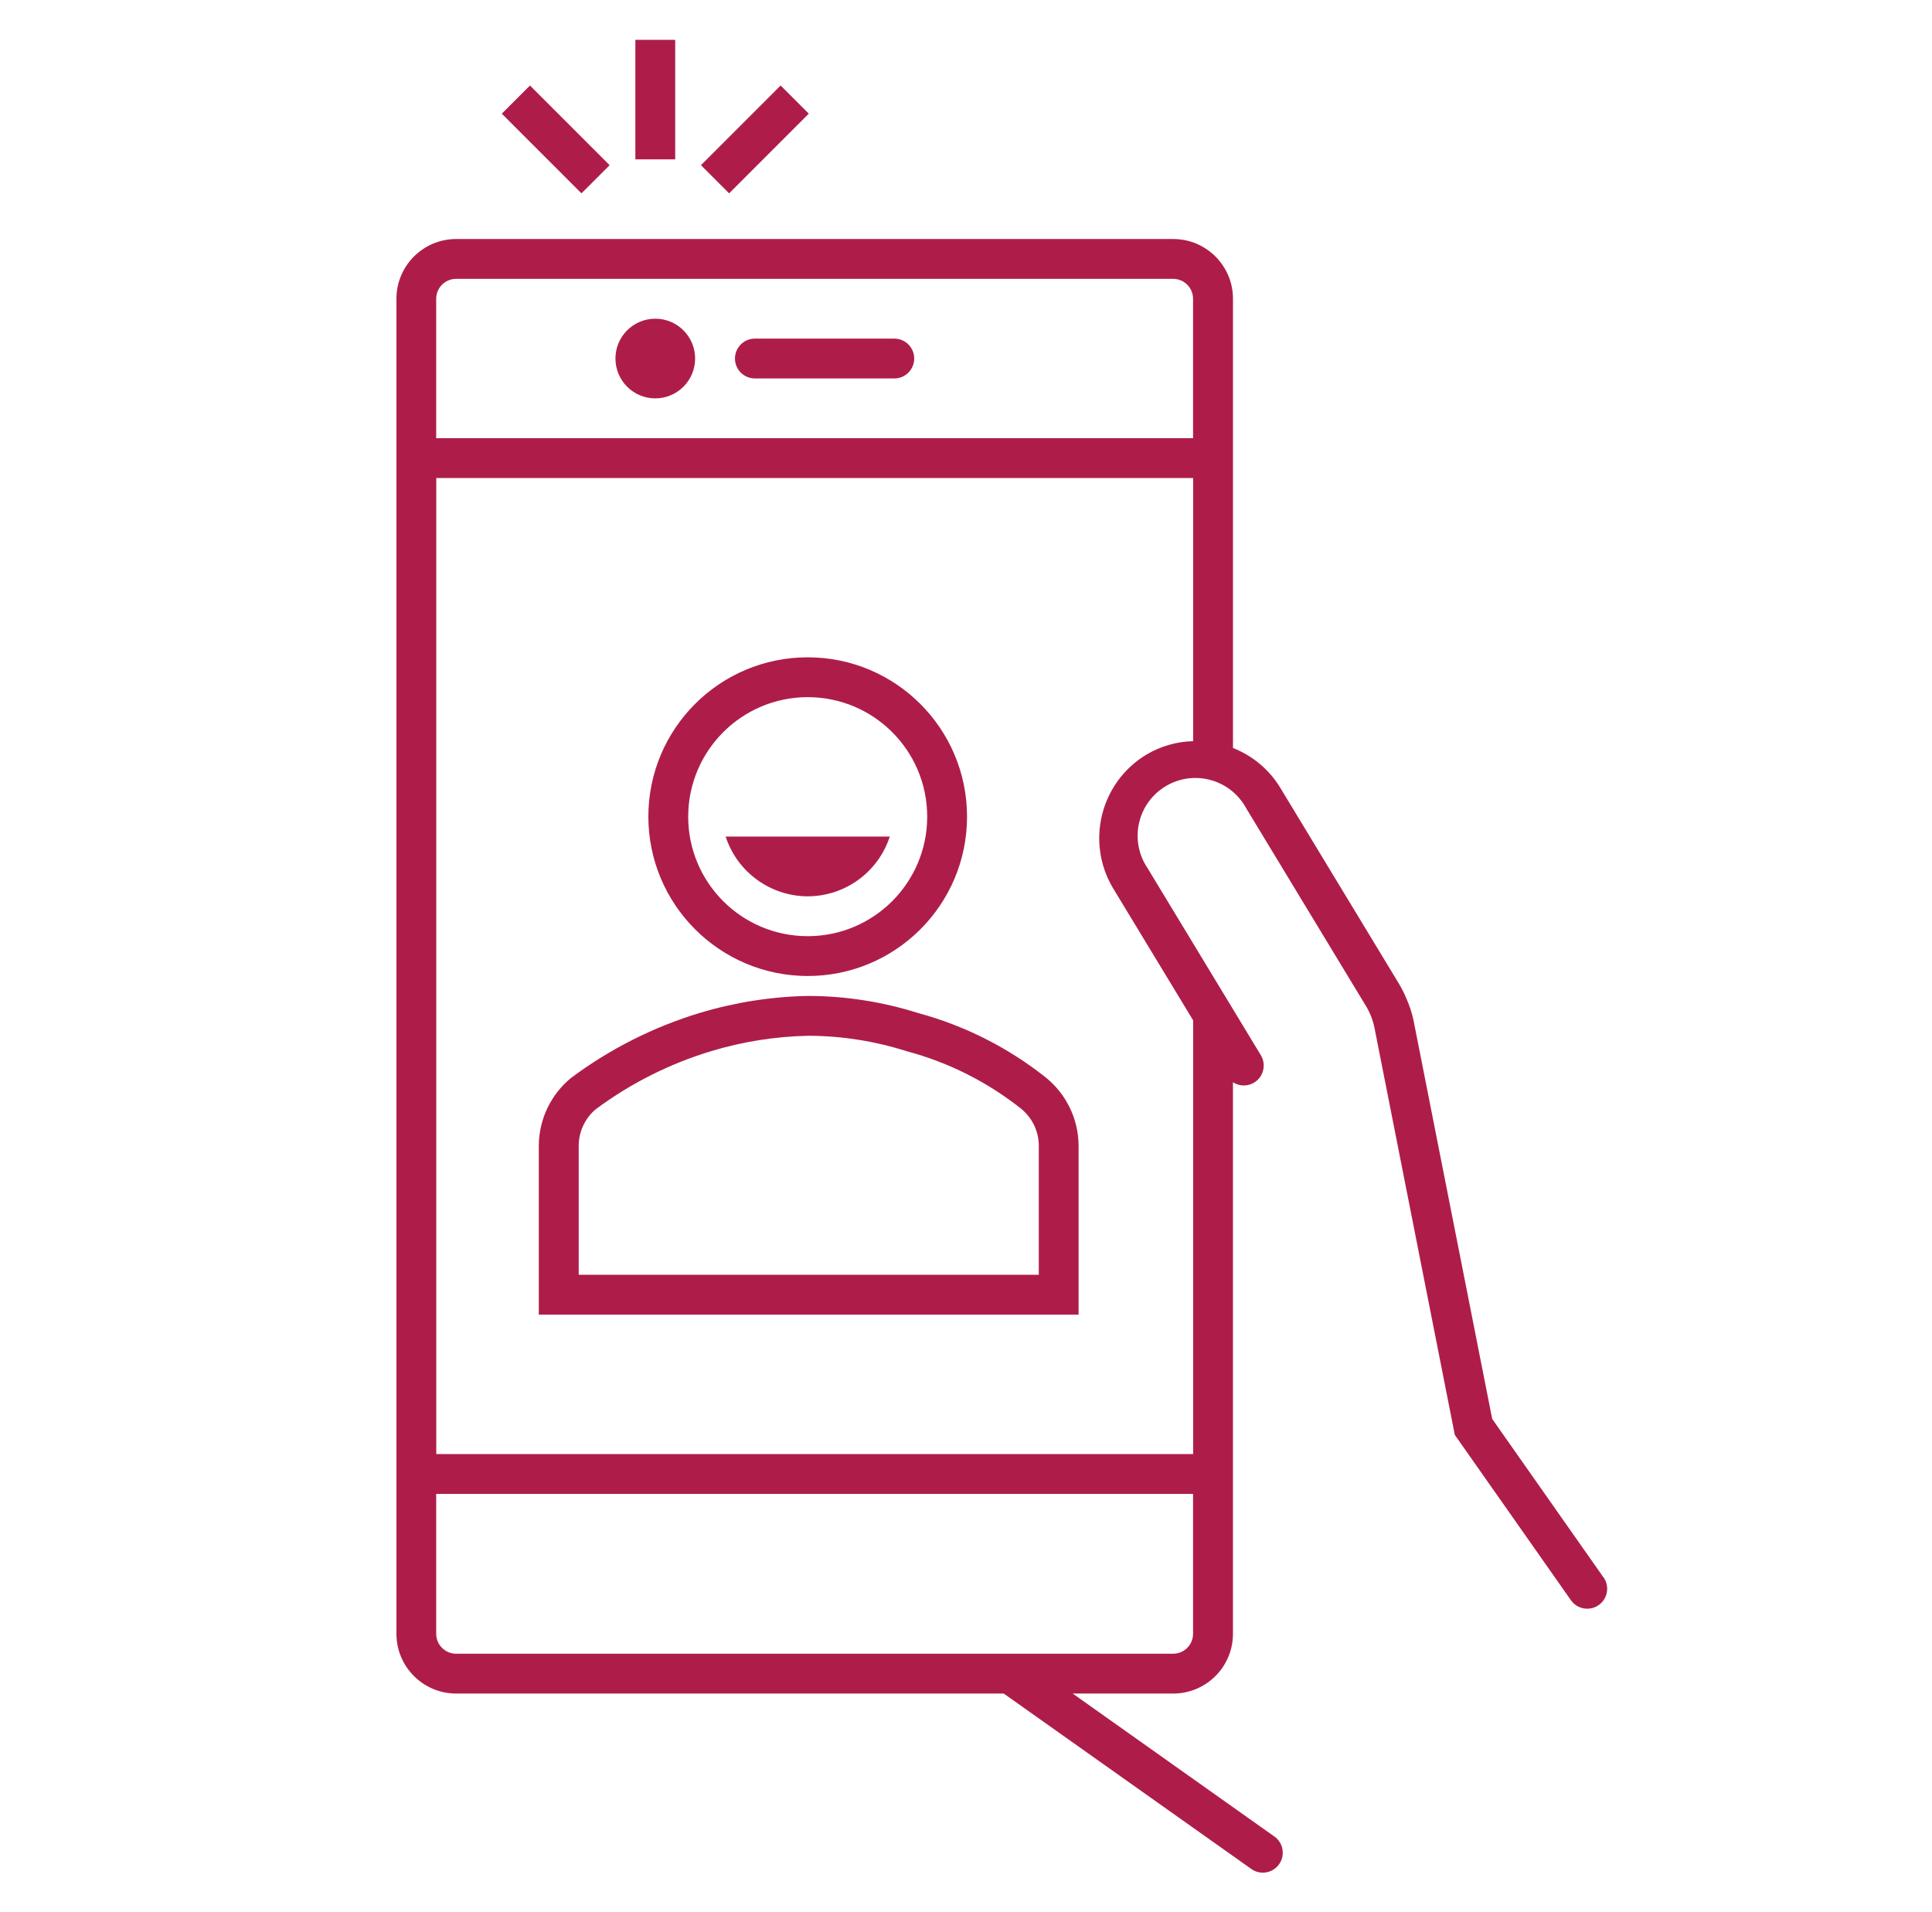 <svg xmlns="http://www.w3.org/2000/svg" width="97" height="96" viewBox="0 0 97 96" fill="none"><mask id="mask0_911_675" style="mask-type:luminance" maskUnits="userSpaceOnUse" x="0" y="0" width="97" height="96"><path d="M96.833 0H0.833V96H96.833V0Z" fill="white"/></mask><g mask="url(#mask0_911_675)"><path d="M37.9 19H44.9C45.453 19 45.9 18.552 45.9 18C45.9 17.448 45.453 17 44.9 17H37.9C37.348 17 36.9 17.448 36.9 18C36.9 18.552 37.348 19 37.9 19Z" fill="#AE1D49"/><path d="M25.194 5.707L26.608 4.293L30.608 8.293L29.194 9.707L25.194 5.707Z" fill="#AE1D49"/><path d="M31.9 2H33.9V8H31.9V2Z" fill="#AE1D49"/><path d="M35.193 8.293L39.193 4.293L40.607 5.707L36.607 9.707L35.193 8.293Z" fill="#AE1D49"/><path d="M34.9 18C34.9 19.105 34.005 20 32.9 20C31.796 20 30.9 19.105 30.9 18C30.9 16.895 31.796 16 32.9 16C34.005 16 34.9 16.895 34.9 18Z" fill="#AE1D49"/><path d="M46.083 50.856C44.304 50.293 42.45 50.005 40.583 50C38.737 50.034 36.904 50.321 35.135 50.853C32.809 51.557 30.622 52.661 28.674 54.115C27.662 54.942 27.069 56.175 27.052 57.482V66H54.152V57.466C54.13 56.159 53.532 54.929 52.518 54.105C50.618 52.593 48.428 51.487 46.083 50.856ZM52.155 64H29.055V57.5C29.063 56.803 29.374 56.143 29.906 55.693C31.659 54.389 33.625 53.4 35.716 52.769C37.302 52.291 38.946 52.032 40.602 52C42.273 52.007 43.932 52.269 45.523 52.776C47.616 53.334 49.571 54.317 51.267 55.663C51.816 56.11 52.141 56.775 52.155 57.482V64Z" fill="#AE1D49"/><path d="M40.552 49C44.971 49 48.552 45.418 48.552 41C48.552 36.582 44.971 33 40.552 33C36.134 33 32.552 36.582 32.552 41C32.557 45.416 36.136 48.995 40.552 49ZM40.552 35C43.866 35 46.552 37.686 46.552 41C46.552 44.314 43.866 47 40.552 47C37.239 47 34.552 44.314 34.552 41C34.556 37.688 37.24 35.003 40.552 35Z" fill="#AE1D49"/><path d="M80.505 79.191L74.919 71.237L70.967 51.217C70.884 50.833 70.76 50.459 70.598 50.101C70.493 49.851 70.371 49.609 70.231 49.377L64.274 39.542C63.723 38.638 62.89 37.94 61.904 37.553V15C61.904 13.343 60.561 12 58.904 12H22.904C21.247 12 19.904 13.343 19.904 15V82.024C19.904 83.681 21.247 85.024 22.904 85.024H50.395L62.801 93.814C63.242 94.147 63.869 94.059 64.202 93.618C64.534 93.177 64.447 92.55 64.006 92.217C63.99 92.205 63.974 92.194 63.957 92.183L53.857 85.024H58.903C60.56 85.024 61.903 83.681 61.903 82.024V54.333C62.366 54.634 62.986 54.503 63.287 54.04C63.493 53.723 63.503 53.316 63.311 52.989L57.611 43.578C56.717 42.249 57.069 40.447 58.398 39.553C59.726 38.658 61.528 39.01 62.423 40.339C62.475 40.416 62.523 40.496 62.567 40.578L68.52 50.406C68.76 50.776 68.927 51.187 69.012 51.619L73.042 72.039L78.872 80.339C79.19 80.791 79.814 80.9 80.266 80.582C80.718 80.265 80.827 79.641 80.509 79.189L80.505 79.191ZM22.9 14H58.9C59.453 14 59.9 14.448 59.9 15V22H21.9V15C21.9 14.448 22.348 14 22.9 14ZM58.9 83.024H22.9C22.348 83.024 21.9 82.576 21.9 82.024V75H59.9V82.025C59.9 82.576 59.454 83.022 58.903 83.024H58.9ZM57.55 37.889C55.238 39.29 54.498 42.3 55.896 44.614L59.904 51.226V73H21.904V24H59.904V37.21C59.074 37.23 58.264 37.464 57.55 37.889Z" fill="#AE1D49"/><path d="M40.552 45C42.43 44.996 44.093 43.785 44.673 42H36.433C37.014 43.785 38.676 44.994 40.552 45Z" fill="#AE1D49"/></g></svg>